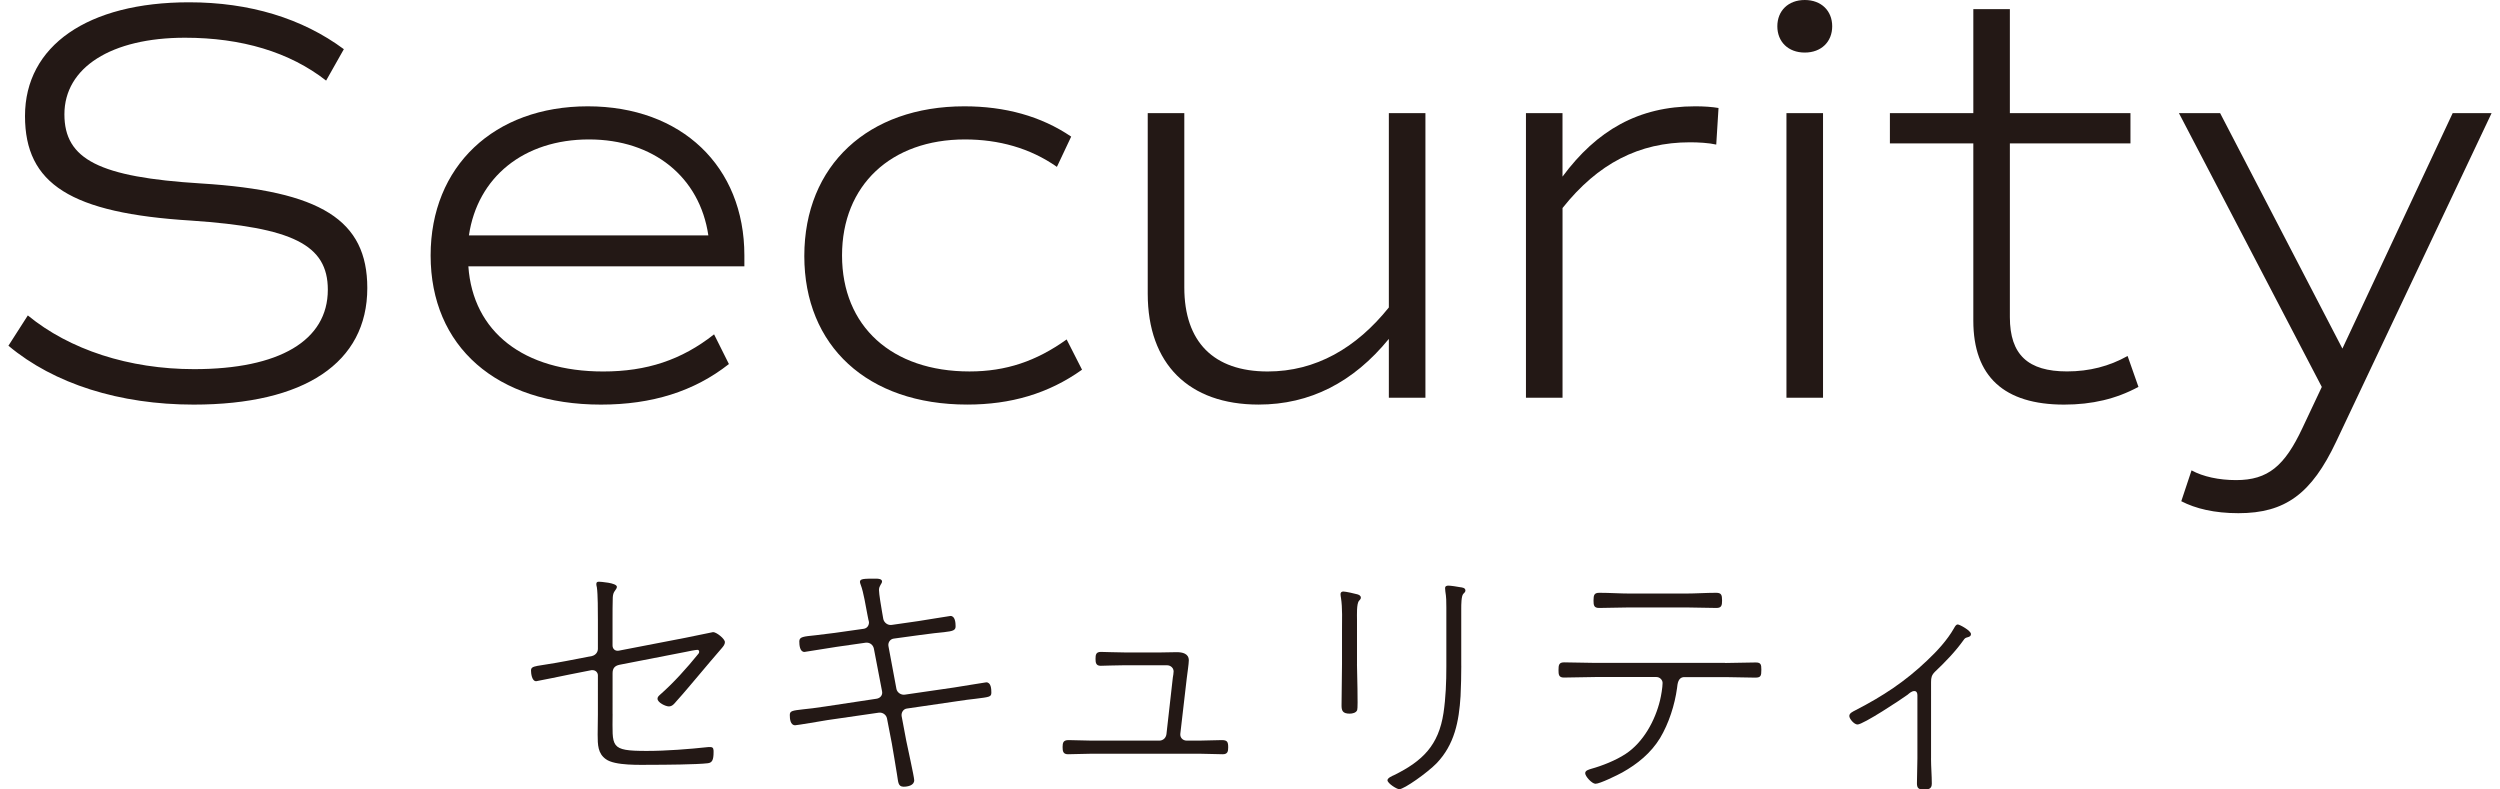 <?xml version="1.0" encoding="utf-8"?>
<svg version="1.1" xmlns="http://www.w3.org/2000/svg" xmlns:xlink="http://www.w3.org/1999/xlink" x="0px"
	 y="0px" viewBox="0 0 76 24" enable-background="new 0 0 76 24" xml:space="preserve">
<g>
	<g>
		<g>
			<path fill="#231815" d="M0.256,10.51l0.59-0.921c1.269,1.042,3.076,1.633,5.055,1.633c2.589,0,4.065-0.868,4.065-2.414
				c0-1.372-1.077-1.893-4.152-2.102C2.15,6.48,0.76,5.594,0.76,3.527c0-2.137,1.91-3.457,4.986-3.457
				c1.841,0,3.44,0.486,4.707,1.425L9.914,2.45c-1.112-0.869-2.571-1.303-4.29-1.303c-2.24,0-3.666,0.904-3.666,2.328
				c0,1.372,1.06,1.911,4.153,2.102c3.648,0.226,5.055,1.112,5.055,3.179c0,2.276-1.911,3.544-5.281,3.544
				C3.643,12.299,1.646,11.674,0.256,10.51z"/>
			<path fill="#231815" d="M14.238,8.096c0.139,1.997,1.685,3.197,4.1,3.197c1.32,0,2.379-0.348,3.37-1.129l0.451,0.903
				c-1.059,0.834-2.346,1.233-3.891,1.233c-3.18,0-5.177-1.772-5.177-4.534c0-2.71,1.928-4.534,4.778-4.534
				c2.848,0,4.76,1.824,4.76,4.534v0.33H14.238z M14.255,7.157h7.279c-0.26-1.772-1.667-2.918-3.63-2.918
				C15.923,4.239,14.516,5.385,14.255,7.157z"/>
			<path fill="#231815" d="M24.451,7.783c0-2.762,1.946-4.551,4.864-4.551c1.234,0,2.328,0.296,3.249,0.921l-0.434,0.92
				c-0.816-0.573-1.772-0.834-2.797-0.834c-2.242,0-3.735,1.389-3.735,3.526c0,2.154,1.512,3.527,3.874,3.527
				c1.112,0,2.032-0.313,2.954-0.973l0.468,0.92c-1.024,0.73-2.171,1.06-3.491,1.06C26.363,12.299,24.451,10.51,24.451,7.783z"/>
			<path fill="#231815" d="M43.333,3.44v8.651h-1.112v-1.789c-1.077,1.32-2.397,1.997-3.96,1.997c-2.119,0-3.37-1.233-3.37-3.37
				V3.44h1.112v5.299c0,1.65,0.886,2.554,2.536,2.554c1.459,0,2.693-0.713,3.682-1.946V3.44H43.333z"/>
			<path fill="#231815" d="M52.243,3.283l-0.069,1.112c-0.226-0.052-0.555-0.069-0.799-0.069c-1.546,0-2.797,0.643-3.874,1.998
				v5.767h-1.112V3.44H47.5v1.929c1.042-1.407,2.311-2.137,4.031-2.137C51.792,3.231,52.051,3.249,52.243,3.283z"/>
			<path fill="#231815" d="M54.031,0.799C54.031,0.33,54.361,0,54.865,0c0.504,0,0.834,0.33,0.834,0.799s-0.33,0.799-0.834,0.799
				C54.361,1.598,54.031,1.269,54.031,0.799z M54.308,3.44h1.112v8.651h-1.112V3.44z"/>
			<path fill="#231815" d="M65.009,11.761c-0.677,0.365-1.407,0.539-2.258,0.539c-1.824,0-2.762-0.851-2.762-2.553V4.36h-2.536V3.44
				h2.536V0.278H61.1V3.44h3.666V4.36H61.1v5.281c0,1.147,0.556,1.65,1.738,1.65c0.677,0,1.285-0.157,1.841-0.469L65.009,11.761z"/>
			<path fill="#231815" d="M75.744,3.44l-4.726,9.989c-0.747,1.581-1.546,2.172-2.97,2.172c-0.73,0-1.303-0.139-1.737-0.364
				l0.312-0.938c0.347,0.191,0.834,0.296,1.355,0.296c0.973,0,1.477-0.434,2.015-1.581l0.59-1.251L66.24,3.44h1.252l3.717,7.157
				l3.352-7.157H75.744z"/>
		</g>
	</g>
	<g>
		<g>
			<path fill="#231815" d="M18.623,21.702c0,1.008-0.103,1.126,1.039,1.126c0.594,0,1.283-0.054,1.869-0.117h0.069
				c0.093,0,0.093,0.078,0.093,0.148c0,0.25-0.045,0.329-0.18,0.344c-0.321,0.039-1.336,0.047-1.704,0.047
				c-0.342,0-1.118,0.032-1.391-0.172c-0.242-0.172-0.249-0.43-0.249-0.75c0-0.203,0.007-0.406,0.007-0.61V20.53
				c0-0.086-0.072-0.157-0.158-0.157h-0.038l-0.673,0.133c-0.117,0.024-0.984,0.203-1.008,0.203c-0.132,0-0.156-0.242-0.156-0.321
				c0-0.172,0.156-0.117,1.087-0.297l0.766-0.148c0.101-0.023,0.18-0.11,0.18-0.219v-0.891c0-0.235,0-0.774-0.031-0.977
				c-0.01-0.031-0.017-0.078-0.017-0.102c0-0.054,0.031-0.07,0.079-0.07c0.031,0,0.546,0.031,0.546,0.156
				c0,0.047-0.031,0.071-0.053,0.11c-0.055,0.071-0.065,0.125-0.072,0.211c-0.007,0.172-0.007,0.492-0.007,0.672v0.789
				c0,0.11,0.086,0.18,0.196,0.157l2.023-0.391c0.096-0.016,0.821-0.172,0.838-0.172c0.101,0,0.359,0.203,0.359,0.305
				c0,0.07-0.048,0.125-0.086,0.172c-0.242,0.281-0.483,0.562-0.718,0.844c-0.22,0.258-0.438,0.524-0.665,0.774
				c-0.062,0.07-0.124,0.164-0.235,0.164c-0.101,0-0.345-0.117-0.345-0.235c0-0.047,0.031-0.078,0.065-0.11
				c0.428-0.375,0.819-0.813,1.18-1.258c0.014-0.016,0.022-0.031,0.022-0.062s-0.022-0.055-0.053-0.055
				c-0.048,0-0.299,0.047-0.361,0.063l-2.008,0.391c-0.148,0.031-0.211,0.11-0.211,0.258V21.702z"/>
			<path fill="#231815" d="M26.259,19.115c0.103-0.016,0.158-0.101,0.158-0.195c0-0.023-0.01-0.055-0.017-0.078l-0.031-0.156
				c-0.048-0.242-0.117-0.688-0.203-0.907c-0.007-0.024-0.024-0.063-0.024-0.086c0-0.102,0.11-0.102,0.5-0.102
				c0.055,0,0.172,0.008,0.172,0.086c0,0.07-0.093,0.125-0.093,0.258c0,0.117,0.069,0.531,0.093,0.664l0.038,0.219
				c0.024,0.11,0.134,0.196,0.251,0.18l0.814-0.117c0.124-0.016,0.945-0.156,0.977-0.156c0.141,0,0.156,0.203,0.156,0.313
				c0,0.117-0.062,0.148-0.352,0.18c-0.163,0.016-0.39,0.039-0.728,0.086l-0.804,0.11c-0.11,0.016-0.18,0.125-0.156,0.235
				l0.242,1.297c0.024,0.11,0.141,0.187,0.251,0.172l1.501-0.218c0.117-0.016,0.953-0.157,0.977-0.157
				c0.148,0,0.156,0.203,0.156,0.313c0,0.133-0.062,0.133-0.483,0.187c-0.148,0.016-0.337,0.039-0.586,0.078l-1.501,0.219
				c-0.11,0.016-0.172,0.125-0.158,0.227l0.141,0.75c0.038,0.195,0.242,1.102,0.242,1.203c0,0.156-0.194,0.196-0.321,0.196
				c-0.18,0-0.163-0.157-0.201-0.367c-0.048-0.281-0.11-0.688-0.158-0.946l-0.148-0.766c-0.024-0.11-0.132-0.187-0.249-0.172
				l-1.563,0.226c-0.141,0.024-0.924,0.157-0.979,0.157c-0.148,0-0.163-0.196-0.163-0.313c0-0.125,0.077-0.133,0.407-0.172
				c0.156-0.016,0.373-0.039,0.67-0.086l1.556-0.235c0.117-0.016,0.196-0.11,0.172-0.226l-0.249-1.298
				c-0.024-0.117-0.127-0.195-0.251-0.18l-0.876,0.125c-0.124,0.016-0.96,0.156-0.984,0.156c-0.141,0-0.156-0.211-0.156-0.321
				c0-0.141,0.124-0.148,0.5-0.187c0.148-0.016,0.335-0.039,0.577-0.071L26.259,19.115z"/>
			<path fill="#231815" d="M35.311,19.834c0.156,0,0.311-0.008,0.46-0.008c0.172,0,0.369,0.039,0.369,0.25
				c0,0.102-0.048,0.414-0.062,0.539l-0.196,1.689c-0.014,0.117,0.072,0.211,0.196,0.211h0.376c0.235,0,0.46-0.016,0.694-0.016
				c0.165,0,0.189,0.063,0.189,0.219c0,0.125-0.017,0.211-0.165,0.211c-0.242,0-0.476-0.016-0.718-0.016h-3.26
				c-0.242,0-0.486,0.016-0.728,0.016c-0.148,0-0.163-0.094-0.163-0.219c0-0.133,0.022-0.211,0.18-0.211
				c0.235,0,0.469,0.016,0.711,0.016h2.046c0.117,0,0.203-0.078,0.22-0.196l0.194-1.72c0.01-0.047,0.024-0.148,0.024-0.187
				c0-0.102-0.086-0.188-0.203-0.188h-1.304c-0.273,0-0.601,0.016-0.711,0.016c-0.141,0-0.156-0.093-0.156-0.211
				c0-0.125,0.014-0.211,0.163-0.211c0.172,0,0.407,0.016,0.704,0.016H35.311z"/>
			<path fill="#231815" d="M41.252,20.194c0,0.187,0.038,1.313,0.007,1.391c-0.031,0.086-0.148,0.11-0.227,0.11
				c-0.218,0-0.249-0.094-0.249-0.25c0-0.414,0.014-0.837,0.014-1.251v-0.993c0-0.344,0.017-0.719-0.031-1.024
				c-0.007-0.031-0.014-0.086-0.014-0.117c0-0.047,0.031-0.078,0.084-0.078c0.072,0,0.352,0.063,0.431,0.086
				c0.048,0.016,0.103,0.039,0.103,0.102c0,0.047-0.034,0.062-0.055,0.094c-0.079,0.086-0.062,0.445-0.062,0.57V20.194z
				 M44.423,20.24c0,0.305-0.007,0.61-0.022,0.923c-0.048,0.766-0.182,1.469-0.728,2.04c-0.273,0.281-0.986,0.789-1.135,0.789
				c-0.077,0-0.359-0.18-0.359-0.273c0-0.07,0.148-0.133,0.203-0.156c0.869-0.43,1.352-0.907,1.501-1.891
				c0.069-0.469,0.086-0.938,0.086-1.407v-1.798c0-0.172,0-0.312-0.031-0.492c0-0.023-0.007-0.07-0.007-0.094
				c0-0.062,0.045-0.078,0.101-0.078c0.062,0,0.282,0.031,0.352,0.047c0.062,0.008,0.165,0.016,0.165,0.102
				c0,0.039-0.031,0.071-0.065,0.102c-0.062,0.062-0.062,0.344-0.062,0.437V20.24z"/>
			<path fill="#231815" d="M52.444,20.155c0.304,0,0.618-0.016,0.929-0.016c0.158,0,0.172,0.063,0.172,0.219
				c0,0.188-0.014,0.242-0.187,0.242c-0.306,0-0.61-0.016-0.914-0.016h-1.235c-0.203,0-0.211,0.211-0.227,0.336
				c-0.069,0.508-0.249,1.071-0.515,1.516c-0.282,0.461-0.689,0.789-1.149,1.047c-0.141,0.078-0.682,0.344-0.814,0.344
				c-0.11,0-0.314-0.227-0.314-0.321c0-0.086,0.11-0.109,0.18-0.133c0.337-0.093,0.752-0.258,1.048-0.453
				c0.539-0.352,0.9-1.016,1.048-1.634c0.031-0.125,0.077-0.391,0.077-0.524c0-0.094-0.086-0.18-0.187-0.18h-1.869
				c-0.311,0-0.625,0.016-0.945,0.016c-0.156,0-0.163-0.094-0.163-0.227c0-0.156,0.014-0.235,0.17-0.235
				c0.314,0,0.627,0.016,0.938,0.016H52.444z M51.24,18.044c0.311,0,0.618-0.023,0.929-0.023c0.158,0,0.182,0.062,0.182,0.234
				c0,0.149-0.017,0.227-0.172,0.227c-0.314,0-0.627-0.016-0.938-0.016h-1.69c-0.311,0-0.625,0.016-0.936,0.016
				c-0.158,0-0.172-0.078-0.172-0.227c0-0.172,0.024-0.234,0.18-0.234c0.314,0,0.618,0.023,0.929,0.023H51.24z"/>
			<path fill="#231815" d="M58.703,23.055c0,0.258,0.024,0.516,0.024,0.766c0,0.172-0.11,0.18-0.249,0.18
				c-0.148,0-0.203-0.039-0.203-0.187c0-0.25,0.014-0.5,0.014-0.758v-1.923c0-0.062-0.022-0.125-0.093-0.125
				c-0.079,0-0.148,0.063-0.203,0.11c-0.203,0.149-1.352,0.907-1.525,0.907c-0.101,0-0.249-0.172-0.249-0.258
				c0-0.086,0.093-0.126,0.196-0.18c0.819-0.422,1.501-0.868,2.171-1.509c0.299-0.281,0.61-0.618,0.814-0.977
				c0.024-0.039,0.055-0.117,0.117-0.117c0.055,0,0.4,0.188,0.4,0.29c0,0.07-0.055,0.086-0.11,0.101
				c-0.062,0.016-0.079,0.032-0.117,0.086c-0.251,0.352-0.555,0.664-0.869,0.962c-0.101,0.102-0.117,0.18-0.117,0.312V23.055z"/>
		</g>
	</g>
</g>
</svg>
